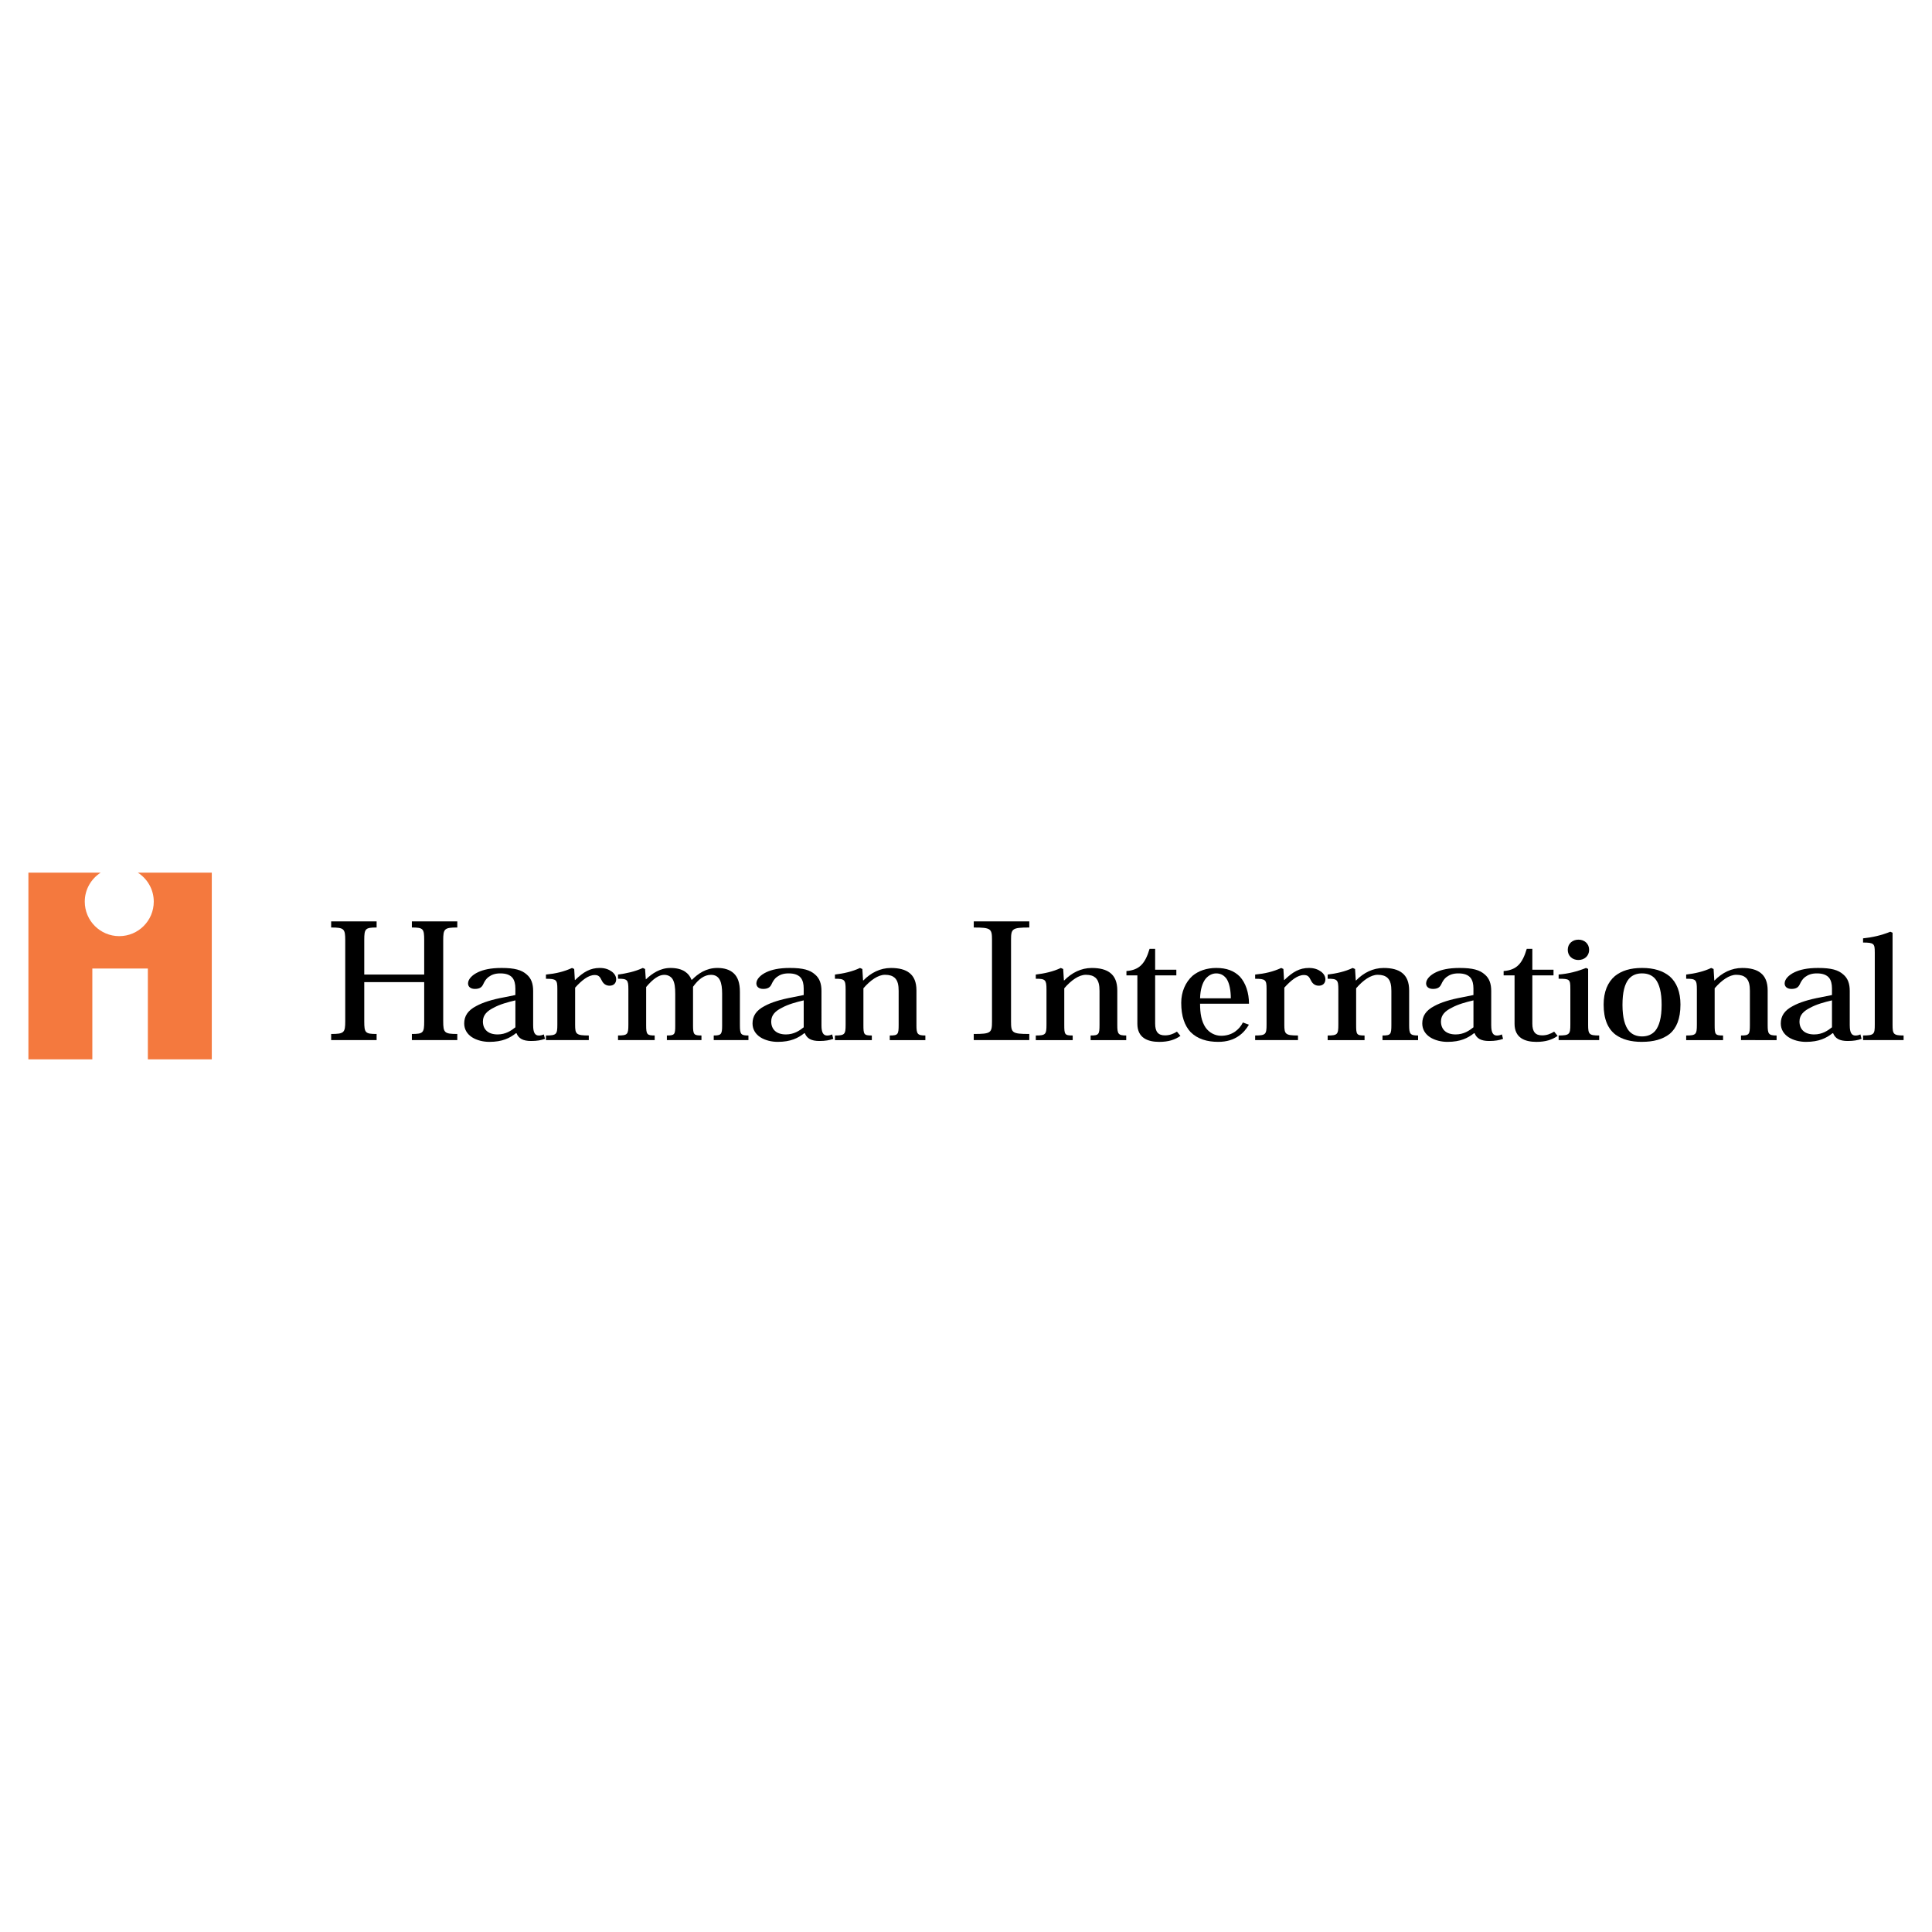 <?xml version="1.0" encoding="utf-8"?>
<!-- Generator: Adobe Illustrator 13.0.0, SVG Export Plug-In . SVG Version: 6.00 Build 14948)  -->
<!DOCTYPE svg PUBLIC "-//W3C//DTD SVG 1.0//EN" "http://www.w3.org/TR/2001/REC-SVG-20010904/DTD/svg10.dtd">
<svg version="1.0" id="Layer_1" xmlns="http://www.w3.org/2000/svg" xmlns:xlink="http://www.w3.org/1999/xlink" x="0px" y="0px"
	 width="192.756px" height="192.756px" viewBox="0 0 192.756 192.756" enable-background="new 0 0 192.756 192.756"
	 xml:space="preserve">
<g>
	<polygon fill-rule="evenodd" clip-rule="evenodd" fill="#FFFFFF" points="0,0 192.756,0 192.756,192.756 0,192.756 0,0 	"/>
	<path fill-rule="evenodd" clip-rule="evenodd" fill="#F4793E" d="M13.749,87.062c0.956,0.612,1.592,1.678,1.592,2.895
		c0,1.901-1.542,3.442-3.442,3.442c-1.902,0-3.442-1.541-3.442-3.442c0-1.217,0.637-2.282,1.591-2.895H2.834v18.632h6.378V96.63
		h5.54v9.063h6.378V87.062H13.749L13.749,87.062z"/>
	<path fill-rule="evenodd" clip-rule="evenodd" d="M44.219,101.871c0,1.162,0.11,1.289,1.406,1.289v0.611h-4.533v-0.611
		c1.134,0,1.23-0.119,1.23-1.258v-3.914h-5.98v3.914c0,1.141,0.099,1.258,1.233,1.258v0.611h-4.536v-0.611
		c1.295,0,1.406-0.127,1.406-1.289v-8.045c0-1.163-0.11-1.289-1.406-1.289v-0.612h4.536v0.612c-1.134,0-1.233,0.116-1.233,1.258
		v3.437h5.98v-3.432c0-1.145-0.096-1.264-1.23-1.264v-0.612h4.533v0.612c-1.295,0-1.406,0.126-1.406,1.289V101.871L44.219,101.871z"
		/>
	<path fill-rule="evenodd" clip-rule="evenodd" d="M53.194,102.314c0,0.717,0.19,1.002,0.568,1.002c0.174,0,0.343-0.043,0.495-0.113
		l0.116,0.445c-0.383,0.135-0.785,0.211-1.389,0.211c-0.815,0-1.241-0.254-1.451-0.773h-0.059c-0.61,0.48-1.346,0.861-2.649,0.861
		c-0.602,0-1.251-0.148-1.741-0.467c-0.455-0.299-0.77-0.758-0.77-1.365c0-0.727,0.35-1.299,1.198-1.74
		c0.644-0.354,1.574-0.654,2.779-0.873l1.128-0.229v-0.654c0-0.426-0.08-0.789-0.28-1.053c-0.249-0.302-0.639-0.451-1.221-0.451
		c-0.535,0-0.862,0.133-1.173,0.354c-0.235,0.176-0.395,0.418-0.546,0.752c-0.134,0.273-0.341,0.443-0.819,0.443
		c-0.47,0-0.683-0.256-0.683-0.547c0-0.408,0.389-0.842,1.022-1.133c0.5-0.227,1.194-0.411,2.318-0.411
		c1.318,0,2.011,0.201,2.513,0.651c0.465,0.389,0.643,0.939,0.643,1.646V102.314L53.194,102.314z M51.42,99.807
		c-0.756,0.176-1.553,0.396-2.156,0.729c-0.635,0.314-1.085,0.709-1.085,1.377c0,0.385,0.124,0.711,0.371,0.938
		c0.238,0.221,0.604,0.355,1.099,0.355c0.801,0,1.359-0.383,1.772-0.713V99.807L51.42,99.807z"/>
	<path fill-rule="evenodd" clip-rule="evenodd" d="M57.38,97.777c0.833-0.812,1.521-1.204,2.455-1.204
		c0.543,0,0.912,0.152,1.202,0.363c0.271,0.199,0.439,0.474,0.439,0.763c0,0.396-0.251,0.645-0.656,0.645
		c-0.359,0-0.619-0.178-0.797-0.545c-0.17-0.371-0.327-0.521-0.69-0.521c-0.636,0-1.282,0.523-1.953,1.258v3.709
		c0,0.93,0.101,1.066,1.363,1.066v0.461h-4.274v-0.461c1.049,0,1.137-0.113,1.137-1.078v-3.578c0-0.895-0.098-1.002-1.137-1.002
		v-0.421c0.969-0.095,1.772-0.278,2.604-0.658l0.214,0.104l0.065,1.1H57.38L57.38,97.777z"/>
	<path fill-rule="evenodd" clip-rule="evenodd" d="M73.821,102.299c0,0.908,0.108,1.012,0.851,1.012v0.461h-3.463v-0.461
		c0.724,0,0.838-0.111,0.838-0.949v-3.219c0-0.547-0.054-1.018-0.221-1.354c-0.167-0.334-0.45-0.53-0.891-0.53
		c-0.668,0-1.251,0.438-1.791,1.192v3.848c0,0.93,0.087,1.012,0.841,1.012v0.461h-3.451v-0.461c0.772,0,0.835-0.098,0.835-0.949
		v-3.189c0-0.668-0.056-1.117-0.257-1.473c-0.155-0.248-0.441-0.44-0.848-0.44c-0.542,0-1.129,0.423-1.797,1.216v3.814
		c0,0.92,0.085,1.021,0.851,1.021v0.461h-3.657v-0.461c0.955,0,1.032-0.111,1.032-1.082v-3.535c0-0.936-0.098-1.049-1.032-1.045
		v-0.419c0.815-0.104,1.684-0.292,2.476-0.656l0.223,0.104l0.071,1.02h0.026c0.596-0.566,1.408-1.124,2.434-1.124
		c0.63,0,1.102,0.133,1.444,0.358c0.302,0.201,0.523,0.469,0.651,0.812h0.064c0.575-0.58,1.376-1.171,2.528-1.171
		c0.639,0,1.226,0.152,1.633,0.54c0.394,0.373,0.609,0.939,0.609,1.842V102.299L73.821,102.299z"/>
	<path fill-rule="evenodd" clip-rule="evenodd" d="M81.959,102.314c0,0.717,0.19,1.002,0.568,1.002c0.174,0,0.343-0.043,0.495-0.113
		l0.116,0.445c-0.383,0.135-0.785,0.211-1.39,0.211c-0.814,0-1.24-0.254-1.45-0.773H80.24c-0.61,0.48-1.346,0.861-2.649,0.861
		c-0.602,0-1.251-0.148-1.741-0.467c-0.455-0.299-0.77-0.758-0.77-1.365c0-0.727,0.351-1.299,1.199-1.74
		c0.643-0.354,1.574-0.654,2.778-0.873l1.128-0.229v-0.654c0-0.426-0.08-0.789-0.28-1.053c-0.249-0.302-0.639-0.451-1.221-0.451
		c-0.535,0-0.862,0.133-1.173,0.354c-0.235,0.176-0.395,0.418-0.546,0.752c-0.134,0.273-0.341,0.443-0.82,0.443
		c-0.469,0-0.682-0.256-0.682-0.547c0-0.408,0.389-0.842,1.022-1.133c0.5-0.227,1.195-0.411,2.318-0.411
		c1.318,0,2.012,0.201,2.513,0.651c0.465,0.389,0.643,0.939,0.643,1.646V102.314L81.959,102.314z M80.185,99.807
		c-0.756,0.176-1.554,0.396-2.156,0.729c-0.635,0.314-1.085,0.709-1.085,1.377c0,0.385,0.125,0.711,0.371,0.938
		c0.237,0.221,0.604,0.355,1.099,0.355c0.801,0,1.359-0.383,1.772-0.713V99.807L80.185,99.807z"/>
	<path fill-rule="evenodd" clip-rule="evenodd" d="M91.433,102.26c0,0.893,0.085,1.051,0.891,1.051v0.461h-3.552v-0.461
		c0.829,0,0.887-0.105,0.887-1.082v-3.363c0-0.557-0.082-1.031-0.4-1.318c-0.216-0.188-0.513-0.293-0.965-0.293
		c-0.686,0-1.455,0.541-2.151,1.346v3.639c0,0.971,0.035,1.072,0.84,1.072v0.461h-3.68v-0.461c0.984,0,1.066-0.113,1.066-1.082
		v-3.529c0-0.938-0.102-1.057-1.066-1.051v-0.419c0.867-0.104,1.725-0.292,2.496-0.656l0.238,0.104l0.071,1.139h0.032
		c0.749-0.764,1.682-1.243,2.753-1.243c0.809,0,1.423,0.161,1.846,0.497c0.448,0.352,0.695,0.91,0.695,1.752V102.26L91.433,102.26z"
		/>
	<path fill-rule="evenodd" clip-rule="evenodd" d="M98.973,93.811c0-1.157-0.087-1.273-1.821-1.273v-0.612h5.541v0.612
		c-1.735,0-1.822,0.116-1.822,1.273v8.076c0,1.156,0.087,1.273,1.822,1.273v0.611H97.15v-0.611c1.735,0,1.822-0.117,1.822-1.273
		V93.811L98.973,93.811z"/>
	<path fill-rule="evenodd" clip-rule="evenodd" d="M111.473,102.26c0,0.893,0.085,1.051,0.891,1.051v0.461h-3.552v-0.461
		c0.828,0,0.887-0.105,0.887-1.082v-3.363c0-0.557-0.082-1.031-0.4-1.318c-0.216-0.188-0.513-0.293-0.965-0.293
		c-0.686,0-1.454,0.541-2.151,1.346v3.639c0,0.971,0.035,1.072,0.84,1.072v0.461h-3.68v-0.461c0.984,0,1.066-0.113,1.066-1.082
		v-3.529c0-0.938-0.103-1.057-1.066-1.051v-0.419c0.866-0.104,1.725-0.292,2.495-0.656l0.238,0.104l0.071,1.139h0.031
		c0.748-0.764,1.682-1.243,2.753-1.243c0.81,0,1.424,0.161,1.847,0.497c0.448,0.352,0.695,0.91,0.695,1.752V102.26L111.473,102.26z"
		/>
	<path fill-rule="evenodd" clip-rule="evenodd" d="M112.384,96.881c1.296-0.1,1.871-0.74,2.309-2.214h0.557v2.083h2.114v0.564
		h-2.114v4.815c0,0.822,0.312,1.17,0.973,1.17c0.445,0,0.82-0.131,1.202-0.373l0.348,0.424c-0.539,0.381-1.188,0.598-2.117,0.598
		c-1.143,0-2.18-0.393-2.18-1.803v-4.831h-1.091V96.881L112.384,96.881z"/>
	<path fill-rule="evenodd" clip-rule="evenodd" d="M119.731,100.143c0,0.969,0.136,1.75,0.539,2.359
		c0.362,0.527,0.95,0.838,1.565,0.838c0.497,0,0.983-0.131,1.387-0.414c0.31-0.223,0.588-0.516,0.781-0.914l0.598,0.225
		c-0.244,0.414-0.566,0.826-1.045,1.146c-0.494,0.338-1.146,0.566-2.02,0.564c-1.101-0.002-2.055-0.279-2.755-0.98
		c-0.581-0.627-0.93-1.557-0.93-2.92c0-1.084,0.419-2.045,1.119-2.682c0.597-0.498,1.405-0.792,2.386-0.792
		c1.016,0,1.771,0.283,2.346,0.864c0.58,0.633,0.91,1.613,0.91,2.705H119.731L119.731,100.143z M122.799,99.6
		c-0.003-0.732-0.119-1.473-0.42-1.939c-0.238-0.322-0.547-0.545-1.041-0.545c-0.376,0-0.77,0.184-1.074,0.562
		c-0.298,0.396-0.509,1.035-0.532,1.922H122.799L122.799,99.6z"/>
	<path fill-rule="evenodd" clip-rule="evenodd" d="M128.14,97.777c0.834-0.812,1.521-1.204,2.454-1.204
		c0.544,0,0.912,0.152,1.202,0.363c0.271,0.199,0.439,0.474,0.439,0.763c0,0.396-0.252,0.645-0.656,0.645
		c-0.359,0-0.619-0.178-0.798-0.545c-0.17-0.371-0.326-0.521-0.689-0.521c-0.637,0-1.282,0.523-1.954,1.258v3.709
		c0,0.93,0.102,1.066,1.363,1.066v0.461h-4.274v-0.461c1.05,0,1.138-0.113,1.138-1.078v-3.578c0-0.895-0.099-1.002-1.138-1.002
		v-0.421c0.969-0.095,1.772-0.278,2.604-0.658l0.214,0.104l0.065,1.1H128.14L128.14,97.777z"/>
	<path fill-rule="evenodd" clip-rule="evenodd" d="M140.591,102.26c0,0.893,0.086,1.051,0.892,1.051v0.461h-3.552v-0.461
		c0.827,0,0.887-0.105,0.887-1.082v-3.363c0-0.557-0.082-1.031-0.4-1.318c-0.217-0.188-0.514-0.293-0.966-0.293
		c-0.686,0-1.454,0.541-2.15,1.346v3.639c0,0.971,0.035,1.072,0.84,1.072v0.461h-3.681v-0.461c0.984,0,1.066-0.113,1.066-1.082
		v-3.529c0-0.938-0.102-1.057-1.066-1.051v-0.419c0.867-0.104,1.726-0.292,2.496-0.656l0.238,0.104l0.071,1.139h0.031
		c0.748-0.764,1.682-1.243,2.753-1.243c0.81,0,1.424,0.161,1.847,0.497c0.447,0.352,0.694,0.91,0.694,1.752V102.26L140.591,102.26z"
		/>
	<path fill-rule="evenodd" clip-rule="evenodd" d="M148.781,102.314c0,0.717,0.189,1.002,0.568,1.002
		c0.174,0,0.343-0.043,0.495-0.113l0.116,0.445c-0.384,0.135-0.785,0.211-1.39,0.211c-0.815,0-1.24-0.254-1.45-0.773h-0.059
		c-0.61,0.48-1.347,0.861-2.65,0.861c-0.602,0-1.251-0.148-1.741-0.467c-0.454-0.299-0.77-0.758-0.77-1.365
		c0-0.727,0.35-1.299,1.198-1.74c0.644-0.354,1.574-0.654,2.779-0.873l1.128-0.229v-0.654c0-0.426-0.08-0.789-0.28-1.053
		c-0.248-0.302-0.639-0.451-1.221-0.451c-0.535,0-0.862,0.133-1.173,0.354c-0.234,0.176-0.395,0.418-0.546,0.752
		c-0.134,0.273-0.341,0.443-0.819,0.443c-0.47,0-0.683-0.256-0.683-0.547c0-0.408,0.389-0.842,1.023-1.133
		c0.5-0.227,1.193-0.411,2.316-0.411c1.319,0,2.012,0.201,2.514,0.651c0.465,0.389,0.643,0.939,0.643,1.646V102.314L148.781,102.314
		z M147.007,99.807c-0.756,0.176-1.554,0.396-2.155,0.729c-0.636,0.314-1.086,0.709-1.086,1.377c0,0.385,0.124,0.711,0.371,0.938
		c0.237,0.221,0.604,0.355,1.098,0.355c0.802,0,1.36-0.383,1.772-0.713V99.807L147.007,99.807z"/>
	<path fill-rule="evenodd" clip-rule="evenodd" d="M150.016,96.881c1.296-0.1,1.87-0.74,2.309-2.214h0.557v2.083h2.113v0.564h-2.113
		v4.815c0,0.822,0.312,1.17,0.973,1.17c0.445,0,0.82-0.131,1.202-0.373l0.348,0.424c-0.539,0.381-1.188,0.598-2.118,0.598
		c-1.142,0-2.179-0.393-2.179-1.803v-4.831h-1.091V96.881L150.016,96.881z"/>
	<path fill-rule="evenodd" clip-rule="evenodd" d="M158.448,102.238c0,0.949,0.087,1.072,1.103,1.072v0.461h-4.046v-0.461
		c1.084,0,1.169-0.123,1.169-1.082v-3.57c0-0.961-0.061-1.004-1.169-1.01v-0.419c0.989-0.085,1.796-0.286,2.735-0.656l0.208,0.095
		V102.238L158.448,102.238z M157.492,93.75c0.579,0,1.055,0.394,1.055,1.014c0,0.62-0.476,1.015-1.072,1.015
		c-0.586,0-1.06-0.395-1.06-1.015c0-0.62,0.476-1.014,1.06-1.014H157.492L157.492,93.75z"/>
	<path fill-rule="evenodd" clip-rule="evenodd" d="M163.803,103.947c-1.072,0-1.935-0.225-2.615-0.715
		c-0.766-0.578-1.193-1.547-1.193-3.01c0-1.252,0.395-2.223,1.13-2.846c0.663-0.522,1.509-0.804,2.705-0.804
		c1.198,0,2.082,0.288,2.753,0.837c0.705,0.615,1.076,1.572,1.076,2.812c0,1.449-0.408,2.375-1.085,2.939
		c-0.704,0.545-1.62,0.785-2.753,0.785H163.803L163.803,103.947z M163.812,97.115c-0.539,0-0.983,0.176-1.312,0.562
		c-0.404,0.5-0.625,1.305-0.625,2.578c0,1.293,0.246,2.113,0.644,2.598c0.306,0.355,0.751,0.551,1.312,0.551
		c0.555,0,0.996-0.195,1.306-0.551c0.401-0.482,0.644-1.305,0.644-2.598c0-1.273-0.225-2.078-0.625-2.578
		c-0.325-0.387-0.773-0.562-1.324-0.562H163.812L163.812,97.115z"/>
	<path fill-rule="evenodd" clip-rule="evenodd" d="M176.361,102.26c0,0.893,0.085,1.051,0.891,1.051v0.461H173.7v-0.461
		c0.828,0,0.887-0.105,0.887-1.082v-3.363c0-0.557-0.082-1.031-0.4-1.318c-0.216-0.188-0.513-0.293-0.965-0.293
		c-0.686,0-1.454,0.541-2.15,1.346v3.639c0,0.971,0.035,1.072,0.839,1.072v0.461h-3.68v-0.461c0.984,0,1.066-0.113,1.066-1.082
		v-3.529c0-0.938-0.102-1.057-1.066-1.051v-0.419c0.867-0.104,1.725-0.292,2.496-0.656l0.238,0.104l0.07,1.139h0.031
		c0.749-0.764,1.682-1.243,2.754-1.243c0.81,0,1.423,0.161,1.846,0.497c0.447,0.352,0.695,0.91,0.695,1.752V102.26L176.361,102.26z"
		/>
	<path fill-rule="evenodd" clip-rule="evenodd" d="M184.552,102.314c0,0.717,0.189,1.002,0.567,1.002
		c0.175,0,0.343-0.043,0.495-0.113l0.116,0.445c-0.383,0.135-0.784,0.211-1.39,0.211c-0.814,0-1.24-0.254-1.45-0.773h-0.059
		c-0.61,0.48-1.347,0.861-2.649,0.861c-0.603,0-1.251-0.148-1.741-0.467c-0.455-0.299-0.771-0.758-0.771-1.365
		c0-0.727,0.351-1.299,1.199-1.74c0.643-0.354,1.574-0.654,2.779-0.873l1.128-0.229v-0.654c0-0.426-0.08-0.789-0.28-1.053
		c-0.249-0.302-0.639-0.451-1.221-0.451c-0.535,0-0.862,0.133-1.173,0.354c-0.235,0.176-0.396,0.418-0.547,0.752
		c-0.134,0.273-0.34,0.443-0.818,0.443c-0.47,0-0.683-0.256-0.683-0.547c0-0.408,0.389-0.842,1.022-1.133
		c0.5-0.227,1.194-0.411,2.317-0.411c1.318,0,2.012,0.201,2.513,0.651c0.466,0.389,0.644,0.939,0.644,1.646V102.314L184.552,102.314
		z M182.777,99.807c-0.757,0.176-1.554,0.396-2.156,0.729c-0.635,0.314-1.086,0.709-1.086,1.377c0,0.385,0.125,0.711,0.372,0.938
		c0.237,0.221,0.604,0.355,1.098,0.355c0.801,0,1.359-0.383,1.772-0.713V99.807L182.777,99.807z"/>
	<path fill-rule="evenodd" clip-rule="evenodd" d="M187.046,95.01c0-0.849-0.064-0.972-1.168-0.972v-0.42
		c0.974-0.102,1.813-0.296,2.722-0.658l0.221,0.098v9.181c0,0.932,0.082,1.072,1.101,1.072v0.461h-4.043v-0.461
		c1.111,0,1.168-0.141,1.168-1.082V95.01L187.046,95.01z"/>
</g>
</svg>
